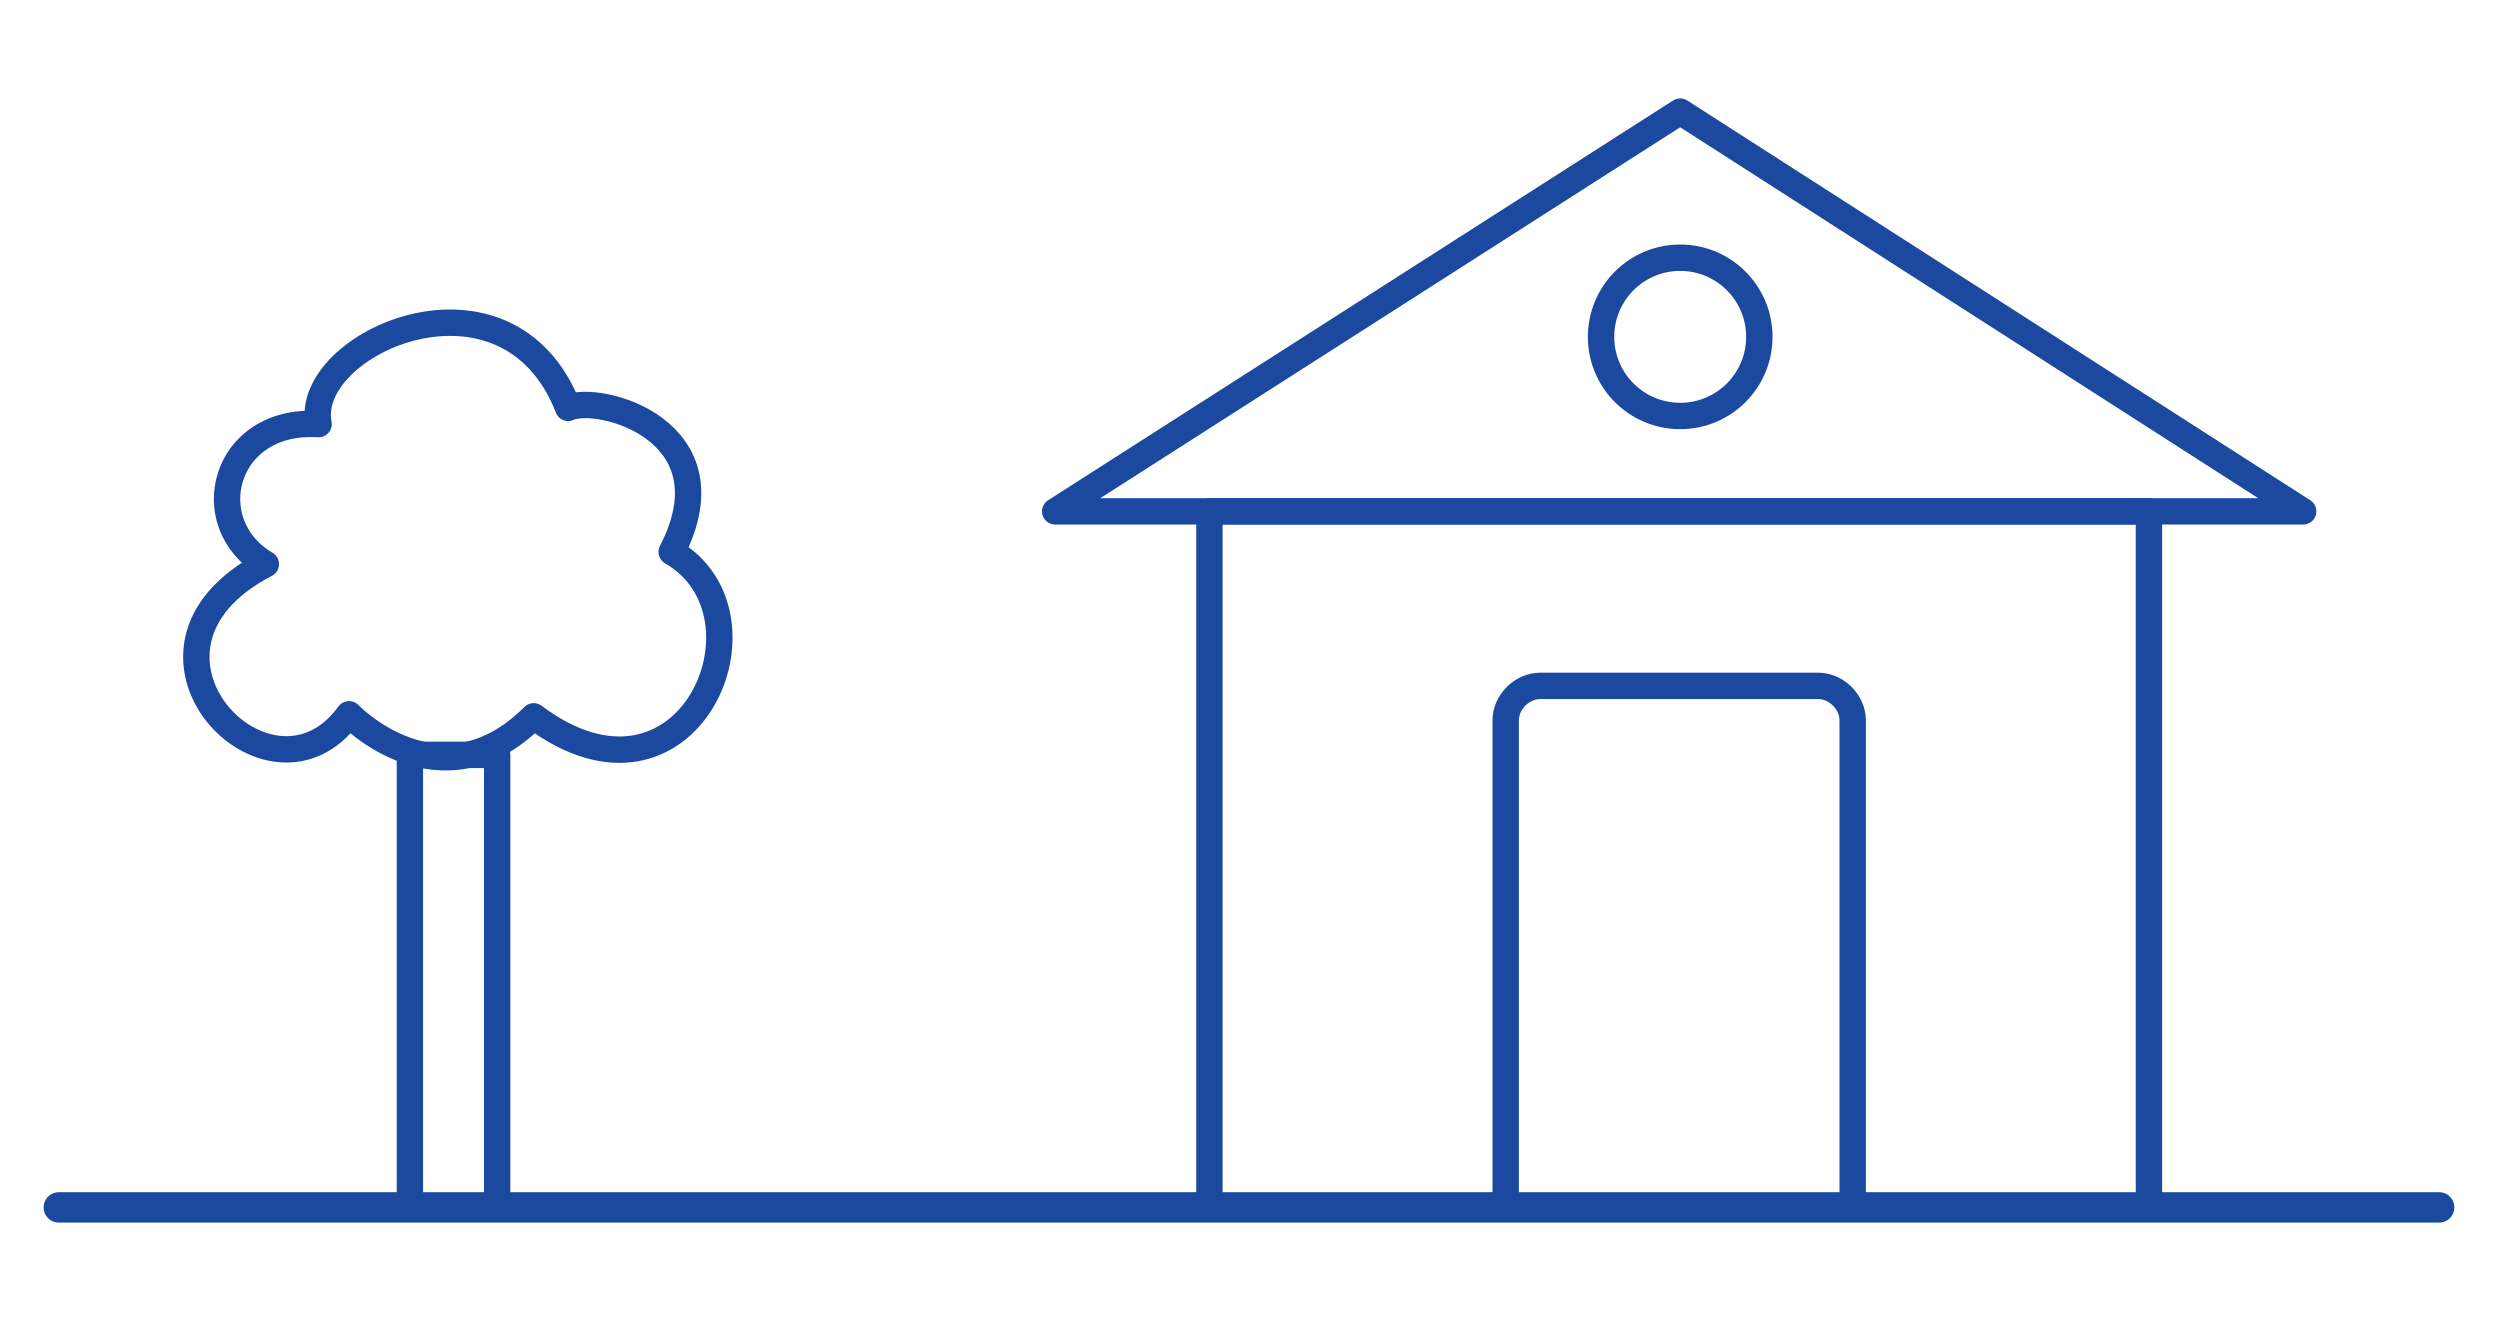 <?xml version="1.0" encoding="UTF-8"?>
<!-- Generator: Adobe Illustrator 19.2.1, SVG Export Plug-In . SVG Version: 6.00 Build 0)  -->
<svg version="1.1" id="Layer_1" xmlns="http://www.w3.org/2000/svg" xmlns:xlink="http://www.w3.org/1999/xlink" x="0px" y="0px" viewBox="0 0 123.2 65" style="enable-background:new 0 0 123.2 65;" xml:space="preserve">
<style type="text/css">
	.st0{fill:none;stroke:#1B49A0;stroke-width:1.3;stroke-miterlimit:10;}
	.st1{fill:none;stroke:#1B49A0;stroke-width:1.3;stroke-linecap:round;stroke-linejoin:round;stroke-miterlimit:10;}
	.st2{fill:none;stroke:#1B49A0;stroke-width:1.5;stroke-linecap:round;stroke-linejoin:round;stroke-miterlimit:10;}
</style>
<circle class="st0" cx="82.8" cy="16.6" r="3.9"/>
<polygon class="st1" points="52,25.2 82.8,5.5 113.5,25.2 "/>
<path class="st0" d="M74.2,59.5v-24c0-0.9,0.8-1.7,1.7-1.7h13.7c0.9,0,1.7,0.8,1.7,1.7v24"/>
<rect x="59.6" y="25.2" class="st1" width="46.3" height="34.3"/>
<rect x="20.2" y="37.2" class="st1" width="4.3" height="22.3"/>
<path class="st1" d="M17.2,35.2c0,0,4.5,4.7,9.1,0.1c7.6,5.7,12.2-5,6.8-8.1c3.1-6-3.6-7.8-5.1-7.1c-3-7.7-13.1-3.2-12.3,0.8  c-4.7-0.3-6,4.9-2.6,6.9C5,32,13.3,40.6,17.2,35.2z"/>
<line class="st2" x1="2.9" y1="59.5" x2="120.2" y2="59.5"/>
</svg>